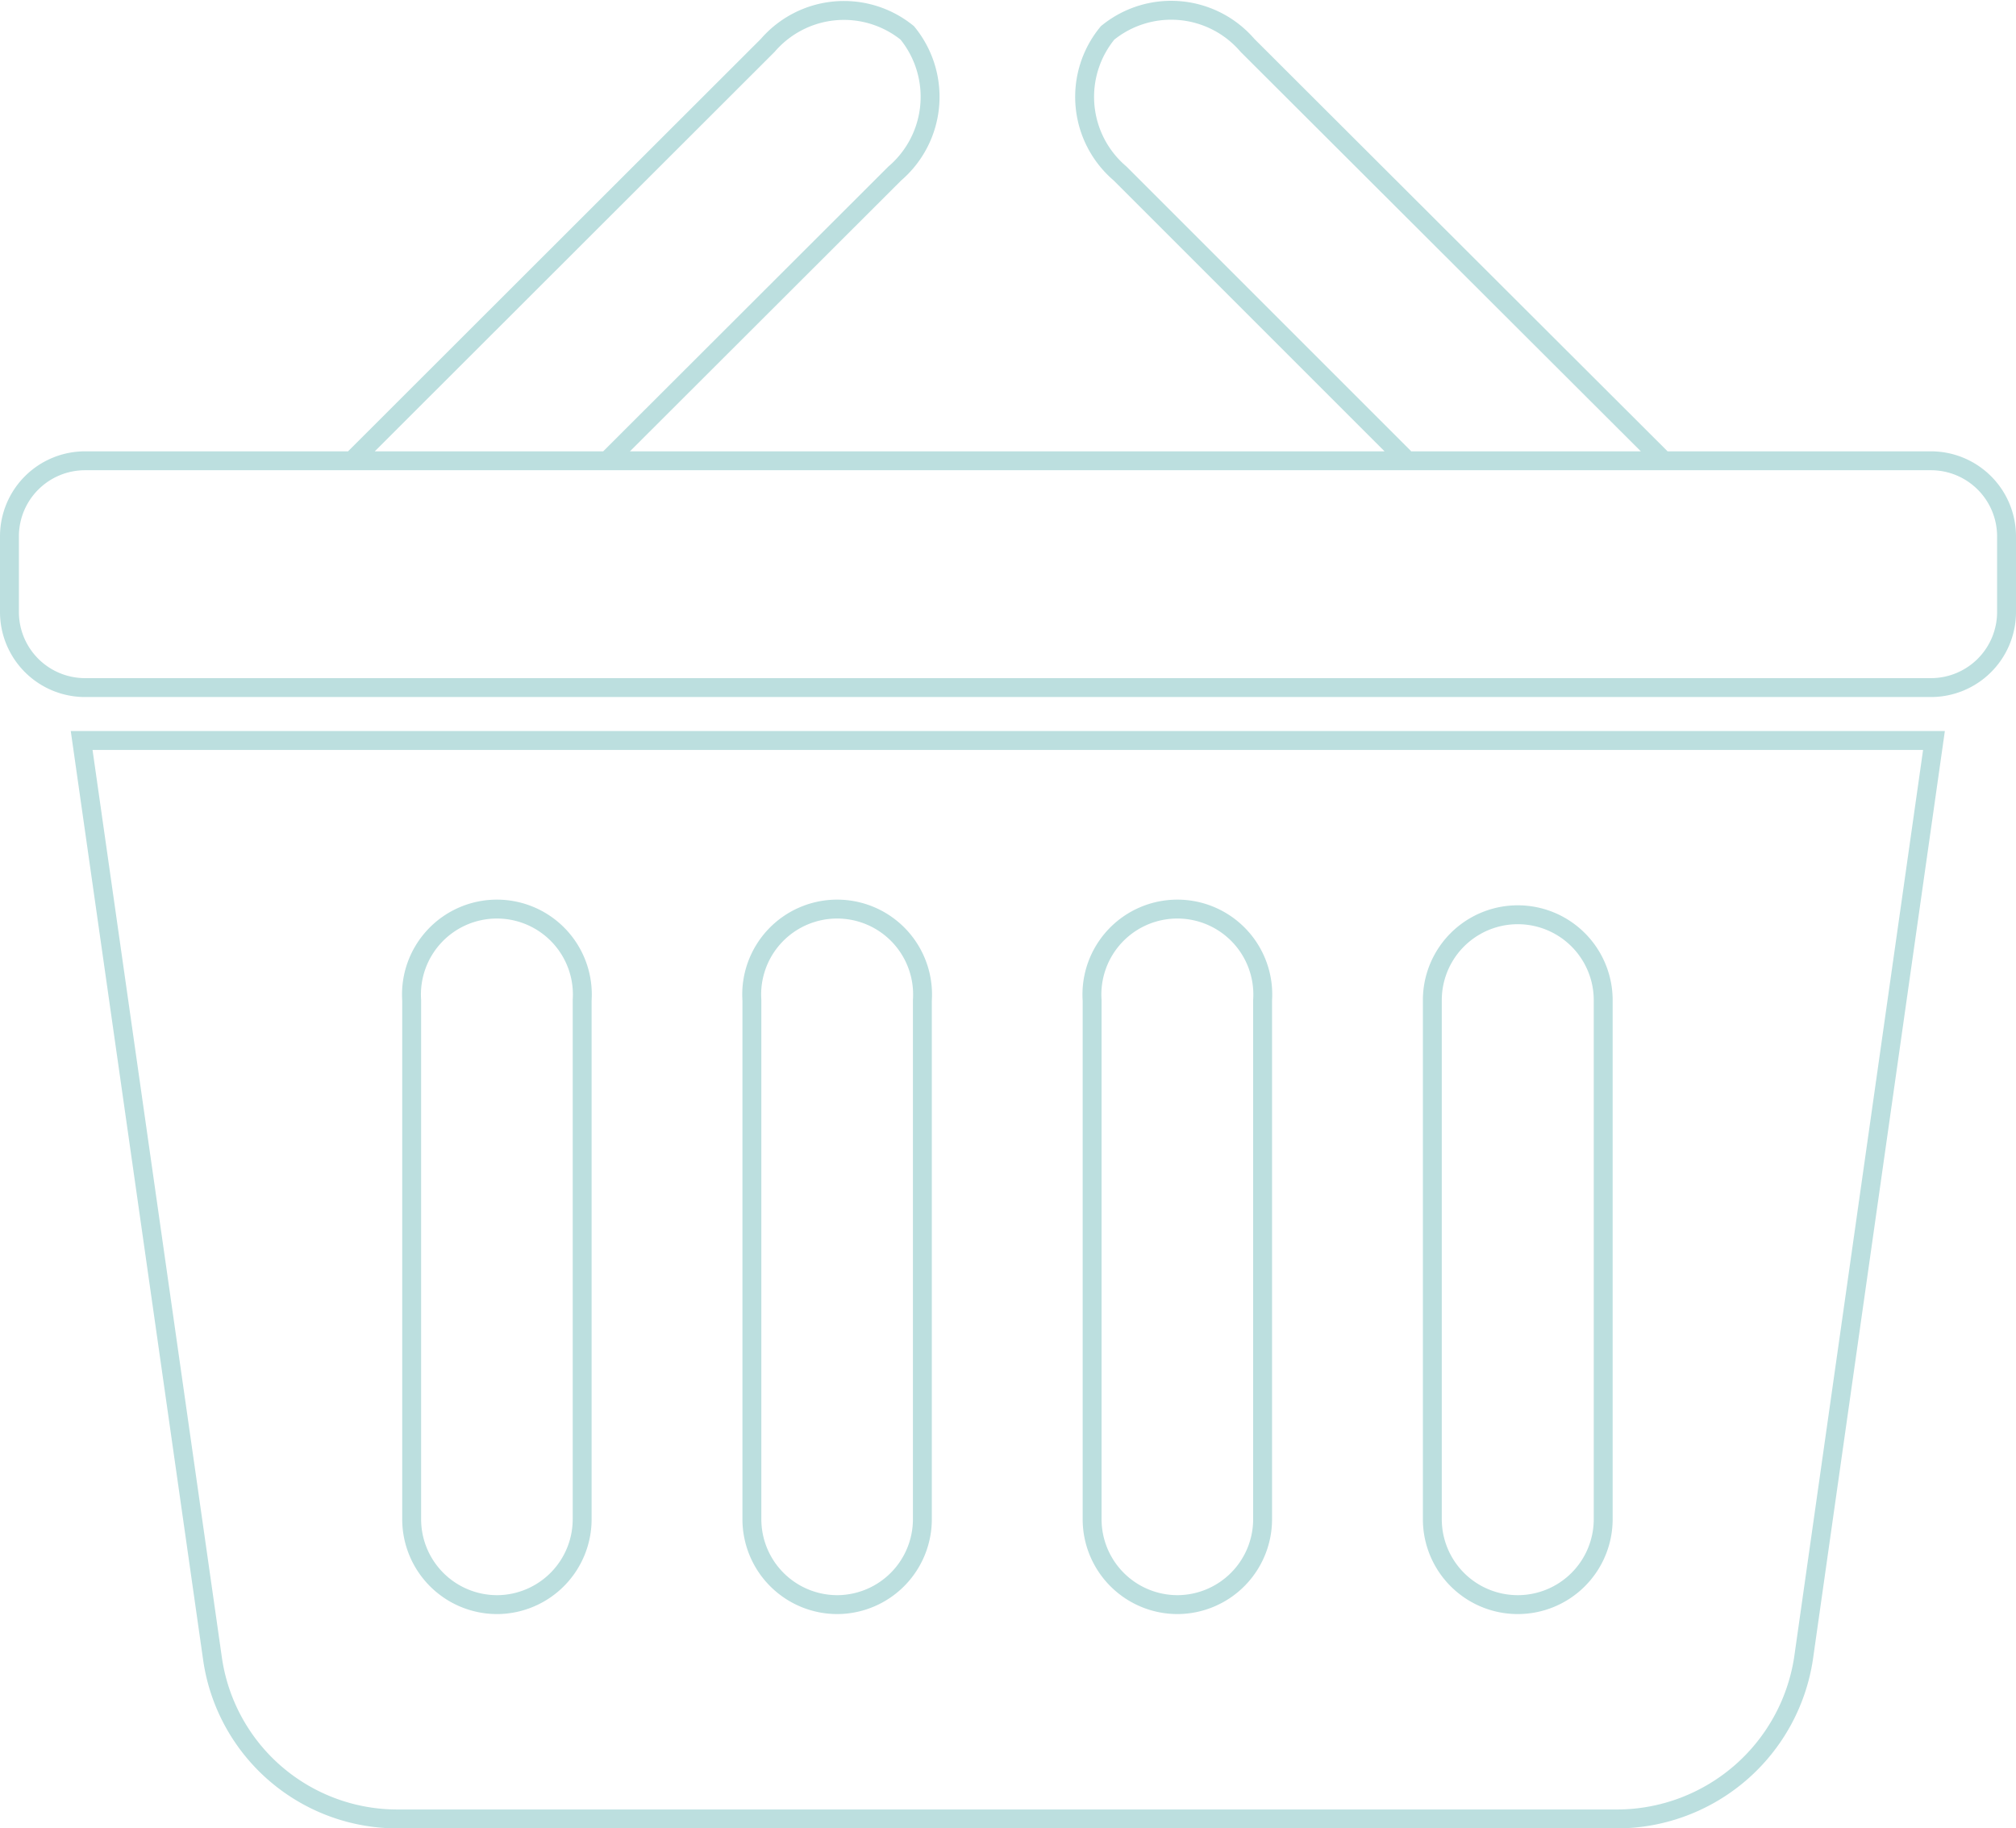 <svg xmlns="http://www.w3.org/2000/svg" viewBox="0 0 53.33 48.37"><g id="Layer_2" data-name="Layer 2"><g id="Layer_1-2" data-name="Layer 1"><path d="M51.08,18.19H2.25a2,2,0,0,1-2-2v-2a2,2,0,0,1,2-2H51.08a2,2,0,0,1,2,2v2A2,2,0,0,1,51.08,18.19ZM40.15,42.45h0a2.26,2.26,0,0,1-2.26-2.26V26.46a2.26,2.26,0,1,1,4.52,0V40.19A2.26,2.26,0,0,1,40.15,42.45Zm-9,0h0a2.26,2.26,0,0,1-2.26-2.26V26.46a2.26,2.26,0,1,1,4.51,0V40.19A2.26,2.26,0,0,1,31.16,42.45Zm-9,0h0a2.26,2.26,0,0,1-2.26-2.26V26.46a2.26,2.26,0,1,1,4.51,0V40.19A2.26,2.26,0,0,1,22.17,42.45Zm-9,0h0a2.26,2.26,0,0,1-2.26-2.26V26.46a2.26,2.26,0,1,1,4.51,0V40.19A2.26,2.26,0,0,1,13.18,42.45ZM44.05,12.23,33,1.2A2.66,2.66,0,0,0,29.3.87a2.66,2.66,0,0,0,.33,3.72l7.52,7.52m-27.91.15L20.31,1.2A2.66,2.66,0,0,1,24,.87a2.67,2.67,0,0,1-.33,3.72l-7.65,7.64M42.81,48.12H10.52a4.94,4.94,0,0,1-4.9-4.25L2.16,19.59h49L47.71,43.87A5,5,0,0,1,42.81,48.12Z" style="fill:none;stroke:#bcdfdf;stroke-width:0.5px"/></g></g></svg>